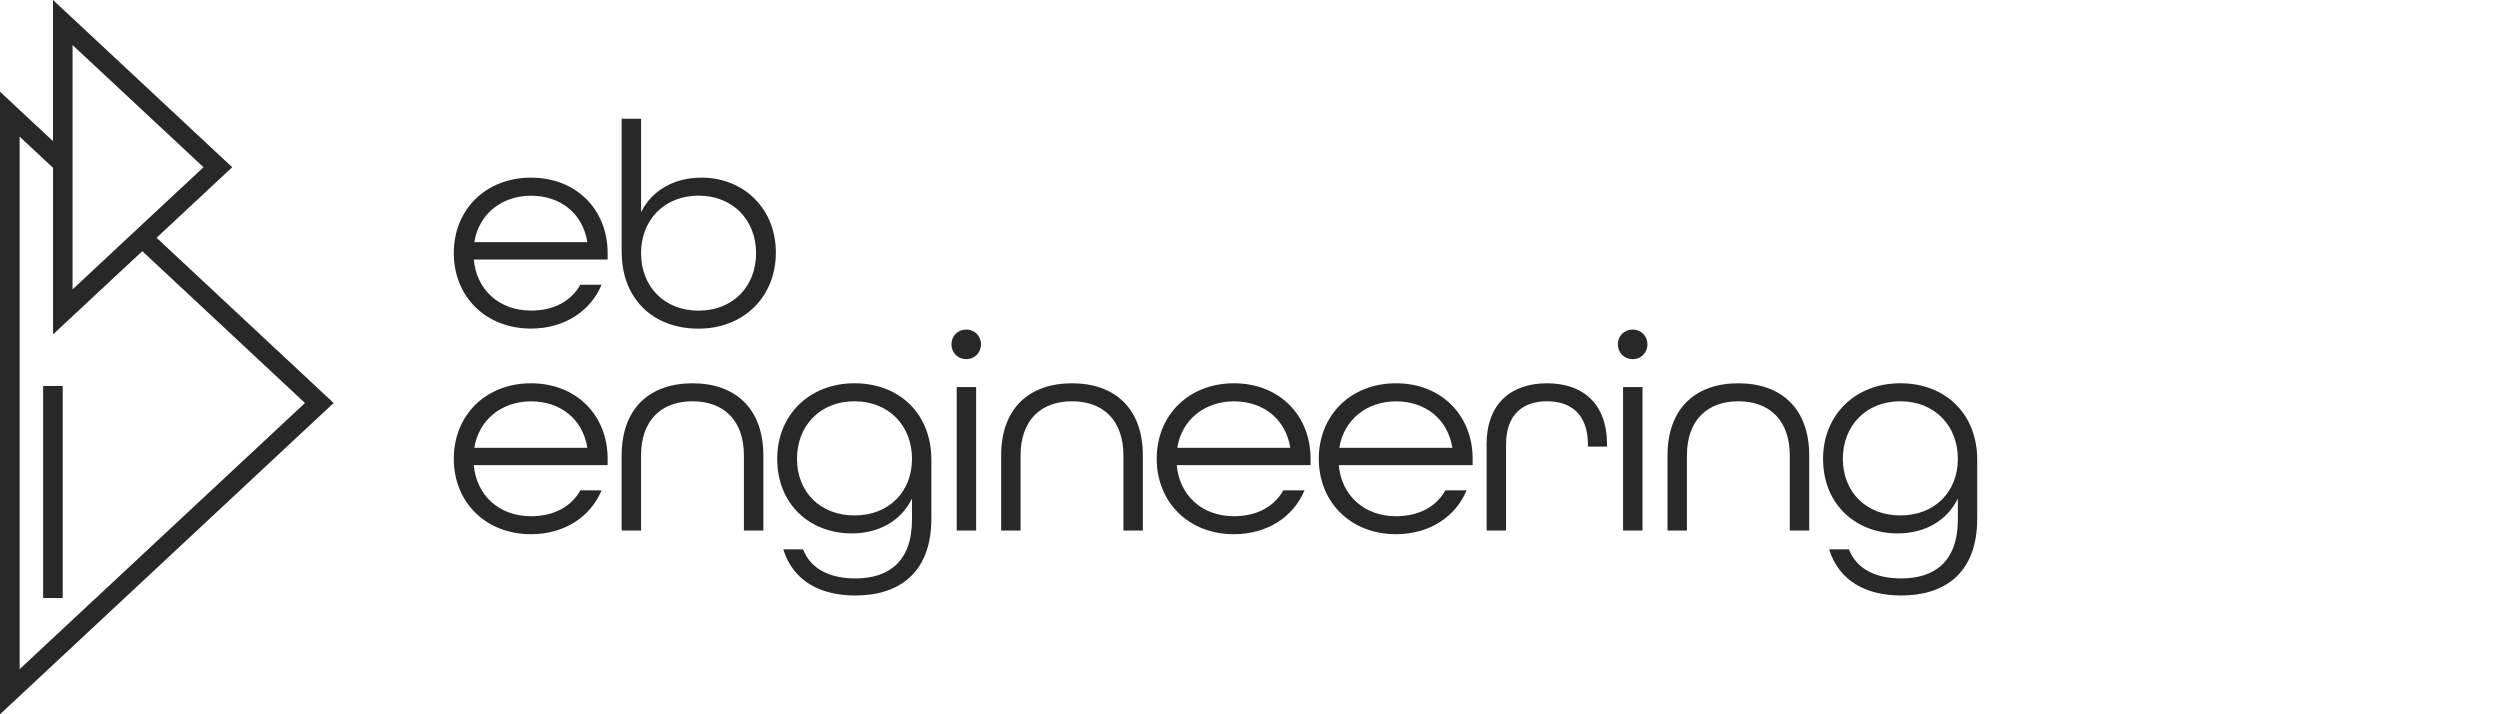 <svg xmlns="http://www.w3.org/2000/svg" id="Ebene_1" data-name="Ebene 1" viewBox="0 0 350 100"><defs><style>      .cls-1 {        fill: #282828;        stroke-width: 0px;      }    </style></defs><g><path class="cls-1" d="M0,12.84l7.42,6.92V0l25.09,23.41-10.59,9.88,24.79,23.13L0,100V12.84ZM2.74,93.69l39.96-37.27-22.78-21.26-12.49,11.65v-23.31l-4.68-4.37v74.55ZM10.16,40.51l18.33-17.1L10.16,6.31v34.2Z"></path><rect class="cls-1" x="6.04" y="54.04" width="2.74" height="29.68"></rect></g><g><path class="cls-1" d="M63.53,35.44c0-6.1,4.47-10.57,10.81-10.57s10.73,4.47,10.73,10.57v.89h-18.74c.37,4.19,3.5,7.15,8.01,7.15,3.17,0,5.61-1.3,6.91-3.62h2.97c-1.54,3.7-5.2,6.14-9.88,6.14-6.34,0-10.81-4.47-10.81-10.57ZM82.23,33.9c-.65-4.07-3.82-6.5-7.89-6.5s-7.32,2.56-7.93,6.5h15.81Z"></path><path class="cls-1" d="M87.03,35.32v-18.7h2.72v13.09c1.5-3.05,4.63-4.84,8.46-4.84,5.89,0,10.41,4.31,10.41,10.49s-4.47,10.65-10.85,10.65-10.73-4.23-10.73-10.69ZM105.85,35.44c0-4.63-3.25-8.05-8.05-8.05s-8.05,3.41-8.05,8.05,3.21,8.05,8.05,8.05,8.05-3.41,8.05-8.05Z"></path><path class="cls-1" d="M63.53,64.23c0-6.1,4.47-10.57,10.81-10.57s10.73,4.47,10.73,10.57v.89h-18.74c.37,4.19,3.5,7.15,8.01,7.15,3.17,0,5.61-1.3,6.91-3.62h2.97c-1.54,3.7-5.2,6.14-9.88,6.14-6.34,0-10.81-4.47-10.81-10.57ZM82.23,62.69c-.65-4.07-3.82-6.5-7.89-6.5s-7.32,2.56-7.93,6.5h15.81Z"></path><path class="cls-1" d="M87.03,63.78c0-6.67,3.98-10.12,9.92-10.12s9.92,3.46,9.92,10.12v10.49h-2.72v-10.49c0-4.96-2.85-7.6-7.2-7.6s-7.2,2.64-7.2,7.6v10.49h-2.72v-10.49Z"></path><path class="cls-1" d="M109.67,76.91h2.76c1.1,2.85,3.9,4.07,7.32,4.07,4.63,0,7.93-2.32,7.93-8.25v-2.93c-1.54,3.13-4.63,4.88-8.46,4.88-5.65,0-10.41-3.9-10.41-10.45,0-6.1,4.47-10.57,10.81-10.57s10.77,4.31,10.77,10.69v8.25c0,7.76-4.68,10.77-10.65,10.77-4.84,0-8.7-1.99-10.08-6.46ZM127.68,64.23c0-4.63-3.25-8.05-8.05-8.05s-8.05,3.41-8.05,8.05,3.25,7.93,8.05,7.93,8.05-3.29,8.05-7.93Z"></path><path class="cls-1" d="M133.2,48.21c0-1.18.89-2.07,2.07-2.07s2.07.89,2.07,2.07-.89,2.07-2.07,2.07-2.07-.89-2.07-2.07ZM133.94,54.19h2.72v20.08h-2.72v-20.08Z"></path><path class="cls-1" d="M140.16,63.78c0-6.67,3.98-10.12,9.92-10.12s9.92,3.46,9.92,10.12v10.49h-2.72v-10.49c0-4.96-2.85-7.6-7.2-7.6s-7.2,2.64-7.2,7.6v10.49h-2.72v-10.49Z"></path><path class="cls-1" d="M161.94,64.23c0-6.1,4.47-10.57,10.81-10.57s10.73,4.47,10.73,10.57v.89h-18.74c.37,4.19,3.5,7.15,8.01,7.15,3.17,0,5.61-1.3,6.91-3.62h2.97c-1.54,3.7-5.2,6.14-9.88,6.14-6.34,0-10.81-4.47-10.81-10.57ZM180.64,62.69c-.65-4.07-3.82-6.5-7.89-6.5s-7.32,2.56-7.93,6.5h15.81Z"></path><path class="cls-1" d="M184.63,64.23c0-6.1,4.47-10.57,10.81-10.57s10.73,4.47,10.73,10.57v.89h-18.74c.37,4.19,3.5,7.15,8.01,7.15,3.17,0,5.61-1.3,6.91-3.62h2.97c-1.54,3.7-5.2,6.14-9.88,6.14-6.34,0-10.81-4.47-10.81-10.57ZM203.33,62.69c-.65-4.07-3.82-6.5-7.89-6.5s-7.32,2.56-7.93,6.5h15.81Z"></path><path class="cls-1" d="M208.12,62.24c0-5.77,3.46-8.58,8.46-8.58s8.41,2.81,8.41,8.62v.24h-2.68v-.28c0-4.19-2.32-6.06-5.73-6.06s-5.73,1.87-5.73,6.06v12.03h-2.72v-12.03Z"></path><path class="cls-1" d="M226.5,48.21c0-1.18.89-2.07,2.07-2.07s2.07.89,2.07,2.07-.89,2.07-2.07,2.07-2.07-.89-2.07-2.07ZM227.23,54.19h2.72v20.08h-2.72v-20.08Z"></path><path class="cls-1" d="M233.45,63.78c0-6.67,3.98-10.12,9.92-10.12s9.92,3.46,9.92,10.12v10.49h-2.72v-10.49c0-4.96-2.85-7.6-7.2-7.6s-7.2,2.64-7.2,7.6v10.49h-2.72v-10.49Z"></path><path class="cls-1" d="M256.09,76.91h2.76c1.1,2.85,3.9,4.07,7.32,4.07,4.63,0,7.93-2.32,7.93-8.25v-2.93c-1.54,3.13-4.63,4.88-8.46,4.88-5.65,0-10.41-3.9-10.41-10.45,0-6.1,4.47-10.57,10.81-10.57s10.77,4.31,10.77,10.69v8.25c0,7.76-4.67,10.77-10.65,10.77-4.84,0-8.7-1.99-10.08-6.46ZM274.1,64.23c0-4.63-3.25-8.05-8.05-8.05s-8.05,3.41-8.05,8.05,3.25,7.93,8.05,7.93,8.05-3.29,8.05-7.93Z"></path></g></svg>